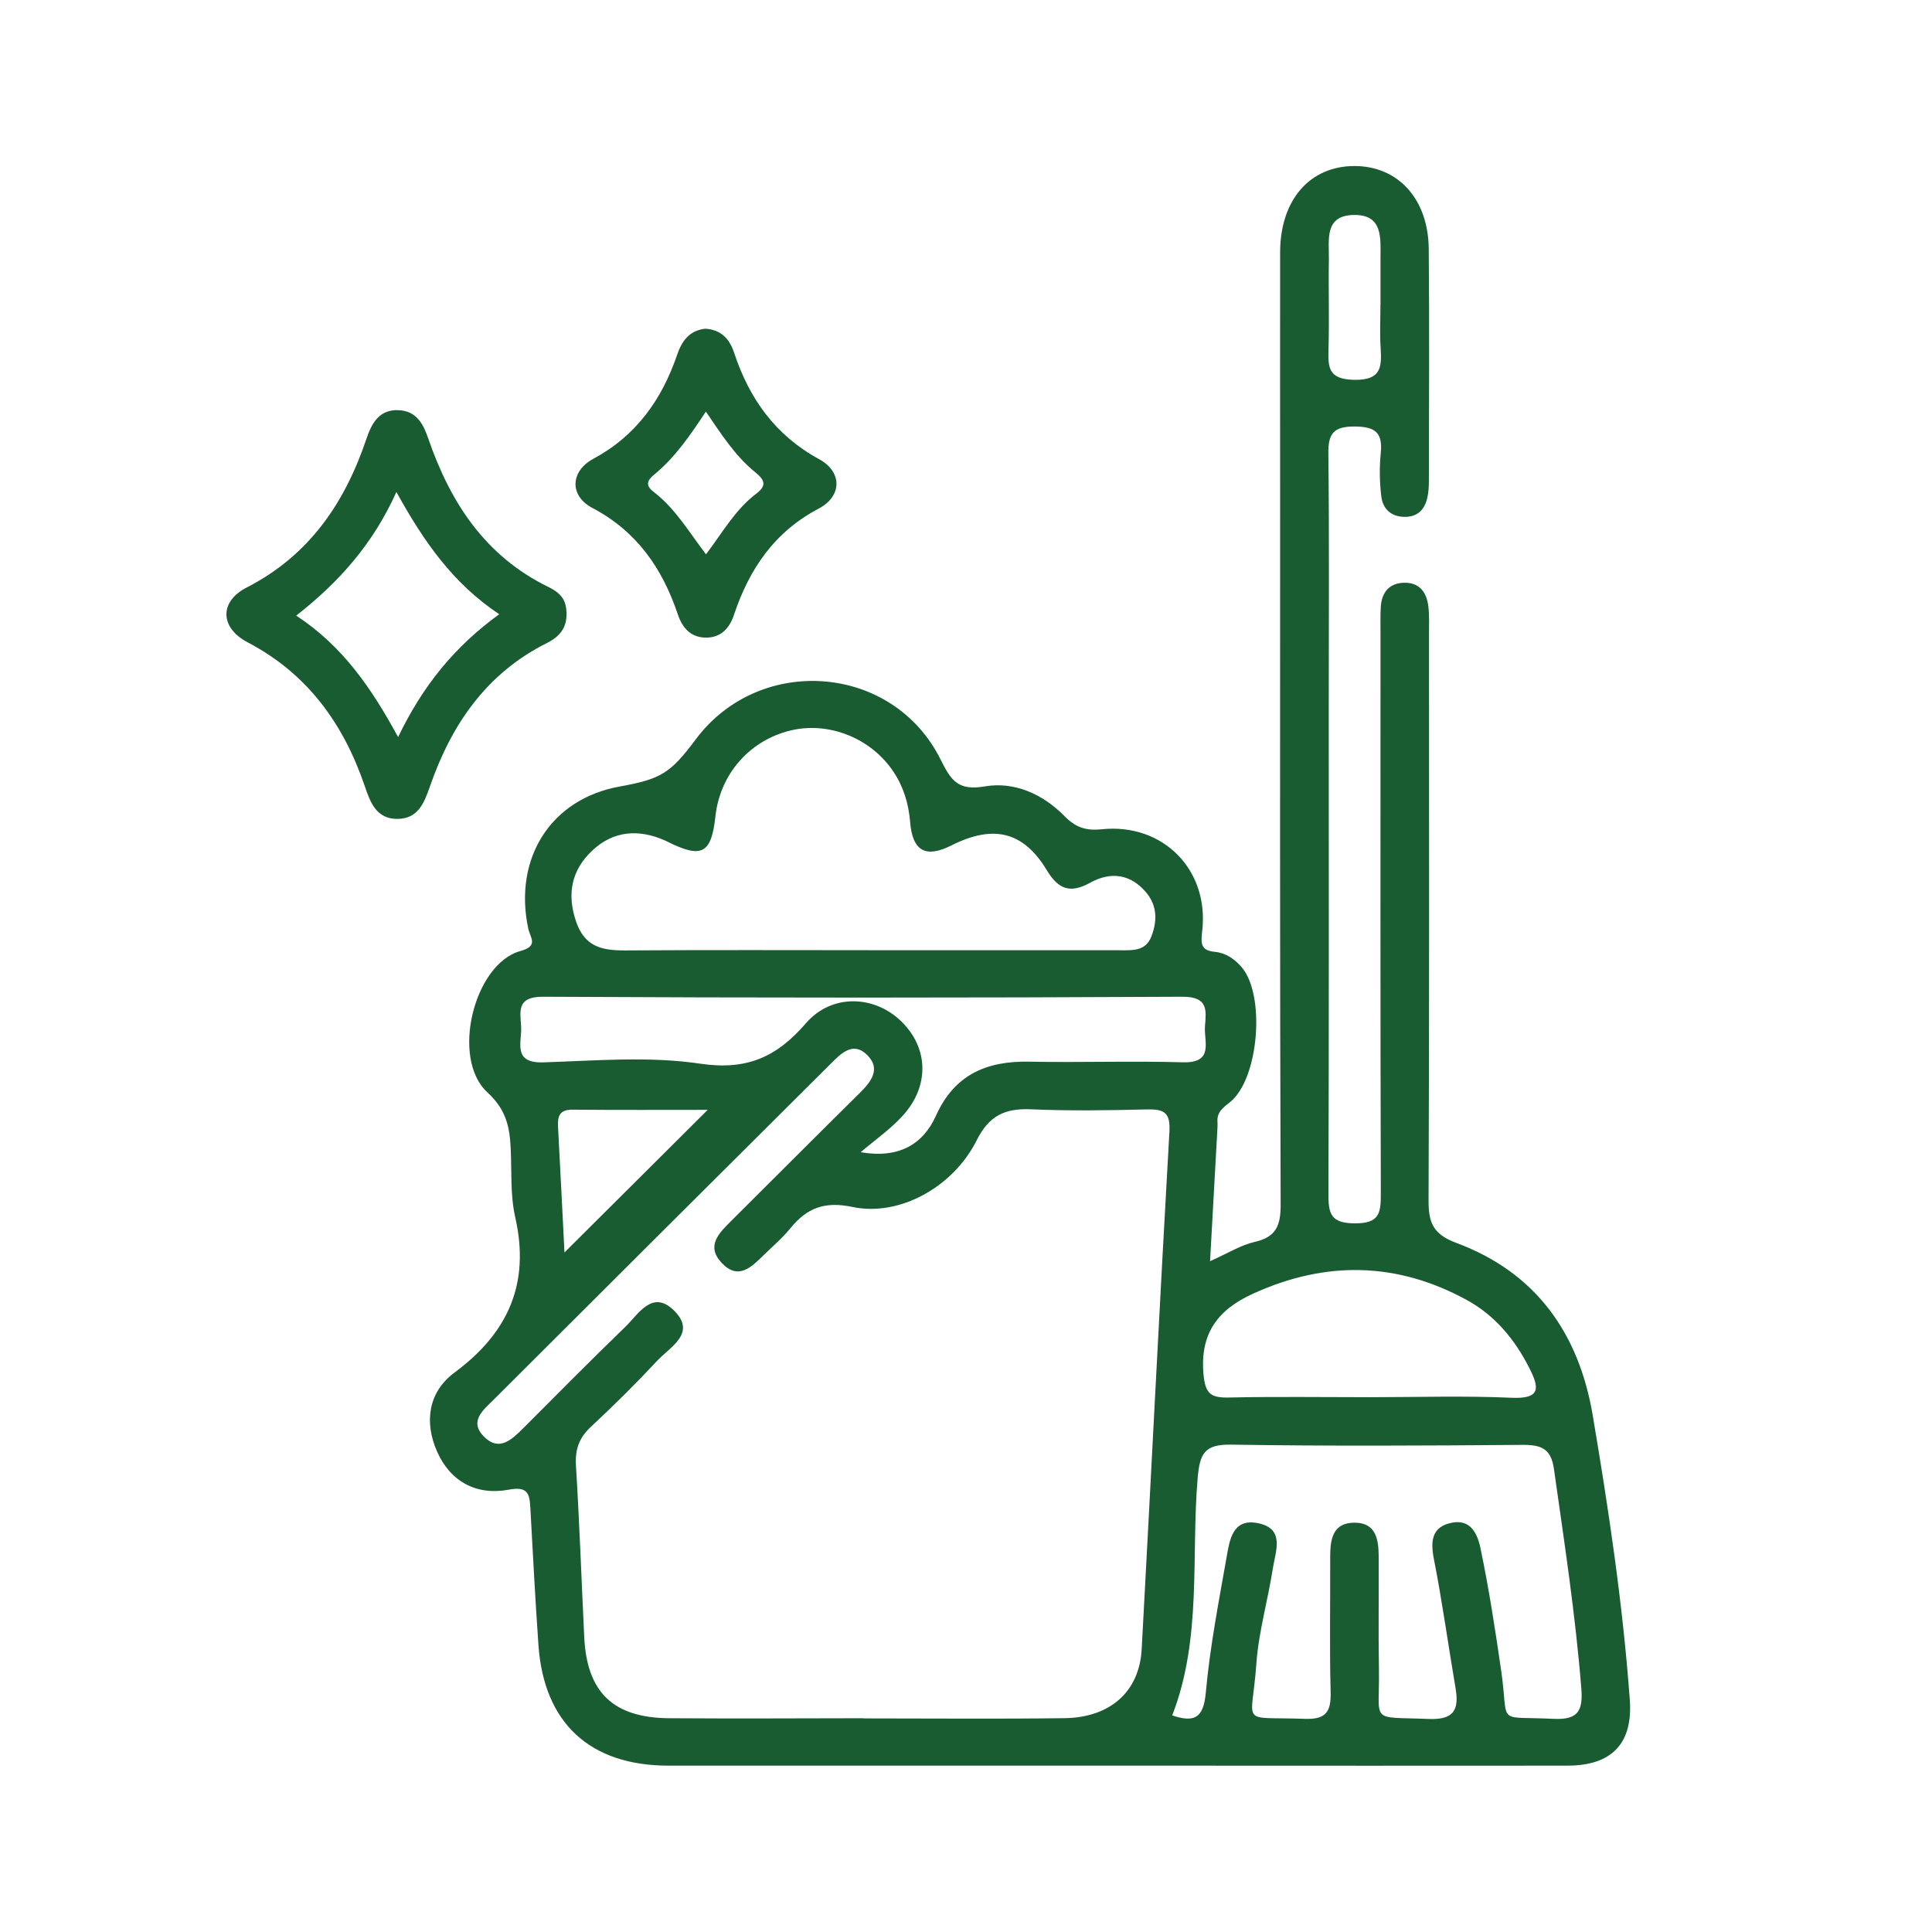<?xml version="1.0" encoding="UTF-8"?>
<svg xmlns="http://www.w3.org/2000/svg" width="128" height="128" viewBox="0 0 128 128" fill="none">
  <path d="M80.166 83.559C81.367 83.025 82.202 82.491 83.112 82.284C84.538 81.965 84.85 81.207 84.846 79.82C84.791 64.091 84.812 48.358 84.812 32.629C84.812 27.317 84.804 22.005 84.812 16.693C84.825 13.24 86.782 11 89.737 11C92.626 11 94.629 13.178 94.658 16.494C94.704 21.599 94.675 26.704 94.667 31.809C94.667 32.219 94.65 32.641 94.55 33.039C94.363 33.78 93.902 34.244 93.083 34.244C92.169 34.244 91.62 33.726 91.516 32.898C91.4 31.946 91.383 30.96 91.479 30.008C91.616 28.638 91.092 28.265 89.742 28.257C88.358 28.253 87.992 28.716 88.008 30.037C88.071 35.627 88.033 41.216 88.033 46.801C88.033 57.566 88.05 68.327 88.013 79.091C88.008 80.391 88.146 81.041 89.754 81.05C91.375 81.058 91.487 80.396 91.483 79.1C91.446 66.679 91.462 54.262 91.462 41.841C91.462 41.29 91.446 40.736 91.483 40.185C91.549 39.224 92.061 38.62 93.05 38.608C94.068 38.595 94.525 39.27 94.633 40.185C94.704 40.798 94.675 41.423 94.675 42.044C94.675 54.531 94.7 67.018 94.646 79.51C94.638 80.992 94.929 81.77 96.496 82.35C101.757 84.308 104.604 88.328 105.523 93.773C106.579 100.025 107.518 106.293 107.979 112.62C108.187 115.485 106.811 116.975 103.852 116.979C95.124 116.992 86.4 116.979 77.672 116.979C66.546 116.979 55.423 116.983 44.297 116.979C39.085 116.979 36.035 114.16 35.673 108.989C35.461 105.962 35.303 102.931 35.137 99.901C35.087 98.961 34.967 98.456 33.699 98.696C31.571 99.093 29.842 98.166 28.961 96.178C28.096 94.233 28.366 92.229 30.112 90.937C33.674 88.299 35.133 85.033 34.135 80.644C33.803 79.183 33.907 77.626 33.836 76.11C33.77 74.678 33.545 73.523 32.29 72.372C29.842 70.119 31.405 63.847 34.484 63.006C35.711 62.671 35.124 62.124 34.996 61.512C34.006 56.821 36.529 52.921 41.055 52.109C43.794 51.616 44.422 51.227 46.089 48.991C50.328 43.307 59.156 43.977 62.315 50.316C63.005 51.699 63.458 52.407 65.245 52.101C67.198 51.765 69.081 52.606 70.507 54.051C71.242 54.8 71.895 55.053 72.996 54.941C77.061 54.519 80.116 57.636 79.65 61.669C79.55 62.518 79.546 62.973 80.498 63.064C81.221 63.135 81.787 63.532 82.256 64.07C83.852 65.909 83.412 71.49 81.487 73.022C81.026 73.39 80.619 73.676 80.66 74.318C80.673 74.525 80.66 74.732 80.648 74.939C80.498 77.688 80.344 80.441 80.17 83.55L80.166 83.559ZM57.223 113.849C61.654 113.849 66.088 113.891 70.519 113.833C73.561 113.795 75.486 112.069 75.639 109.27C76.263 97.839 76.824 86.407 77.477 74.976C77.551 73.697 77.115 73.477 75.993 73.502C73.433 73.564 70.864 73.606 68.308 73.494C66.591 73.419 65.527 73.908 64.709 75.547C63.154 78.648 59.592 80.619 56.483 79.965C54.621 79.572 53.458 80.035 52.364 81.377C51.845 82.014 51.205 82.561 50.611 83.141C49.796 83.936 48.923 84.846 47.818 83.675C46.749 82.544 47.639 81.692 48.453 80.88C51.296 78.056 54.123 75.212 56.978 72.397C57.726 71.655 58.358 70.819 57.477 69.921C56.521 68.948 55.723 69.796 55.025 70.488C47.581 77.899 40.137 85.314 32.701 92.738C32.028 93.409 31.064 94.15 32.045 95.16C33.059 96.207 33.903 95.383 34.667 94.622C36.916 92.374 39.148 90.109 41.434 87.902C42.311 87.053 43.212 85.426 44.638 86.809C46.188 88.316 44.41 89.227 43.545 90.15C42.132 91.665 40.656 93.127 39.139 94.539C38.358 95.268 38.096 96.038 38.158 97.093C38.391 100.878 38.524 104.67 38.707 108.459C38.882 112.123 40.627 113.812 44.343 113.837C48.636 113.866 52.93 113.845 57.223 113.837V113.849ZM57.581 62.957C63.113 62.957 68.644 62.957 74.177 62.957C75.008 62.957 75.889 63.044 76.279 62.05C76.678 61.023 76.674 60.009 75.939 59.131C74.9 57.893 73.586 57.732 72.223 58.485C70.926 59.201 70.132 58.945 69.355 57.657C67.793 55.069 65.802 54.618 63.029 56.013C61.338 56.866 60.457 56.398 60.299 54.465C60.199 53.264 59.875 52.167 59.222 51.173C57.743 48.909 54.912 47.778 52.364 48.399C49.655 49.058 47.701 51.293 47.398 54.088C47.128 56.56 46.5 56.895 44.239 55.773C44.177 55.744 44.114 55.711 44.052 55.682C42.311 54.912 40.636 55.036 39.243 56.349C37.872 57.636 37.535 59.214 38.171 61.065C38.857 63.064 40.386 62.977 42.024 62.965C47.211 62.932 52.398 62.953 57.585 62.953L57.581 62.957ZM77.659 113.65C79.11 114.135 79.733 113.853 79.887 112.148C80.157 109.142 80.739 106.157 81.263 103.18C81.462 102.054 81.649 100.592 83.308 100.907C85.17 101.259 84.505 102.774 84.326 103.929C83.998 106.036 83.387 108.115 83.237 110.226C82.942 114.445 82.032 113.713 86.45 113.878C87.867 113.932 88.191 113.39 88.158 112.094C88.079 109.133 88.141 106.165 88.129 103.2C88.125 102.008 88.27 100.857 89.791 100.882C91.192 100.907 91.333 102.037 91.342 103.122C91.358 105.602 91.313 108.086 91.358 110.566C91.421 114.23 90.668 113.721 94.642 113.886C96.333 113.957 96.678 113.282 96.433 111.837C95.947 108.989 95.556 106.123 94.999 103.291C94.762 102.087 94.862 101.163 96.159 100.89C97.393 100.633 97.867 101.536 98.083 102.563C98.648 105.258 99.064 107.974 99.459 110.698C99.991 114.371 99.018 113.684 102.913 113.878C104.571 113.961 104.883 113.328 104.766 111.854C104.376 106.976 103.636 102.145 102.95 97.309C102.759 95.967 102.094 95.719 100.876 95.727C94.442 95.777 88.004 95.814 81.57 95.711C79.804 95.682 79.488 96.294 79.347 97.93C78.906 103.167 79.642 108.541 77.664 113.646L77.659 113.65ZM57.024 76.338C59.551 76.769 61.151 75.821 62.011 73.916C63.233 71.196 65.361 70.285 68.183 70.339C71.575 70.405 74.97 70.281 78.362 70.38C80.461 70.442 79.75 68.993 79.833 67.983C79.916 66.948 80.062 66.029 78.349 66.037C64.222 66.112 50.095 66.112 35.972 66.037C34.21 66.029 34.468 67.014 34.526 68.012C34.588 69.035 33.919 70.455 36.014 70.384C39.472 70.273 42.996 69.966 46.384 70.471C49.493 70.931 51.463 70.028 53.404 67.784C55.108 65.814 57.93 65.942 59.696 67.652C61.521 69.415 61.608 71.958 59.792 73.937C58.973 74.831 57.95 75.543 57.02 76.338H57.024ZM90.772 92.568C93.889 92.568 97.011 92.465 100.124 92.605C102.09 92.696 101.998 91.96 101.313 90.618C100.348 88.722 99.035 87.14 97.16 86.118C92.53 83.592 87.805 83.526 83.021 85.708C80.718 86.755 79.496 88.308 79.733 91.028C79.85 92.365 80.232 92.614 81.425 92.589C84.542 92.522 87.659 92.568 90.776 92.568H90.772ZM46.887 73.531C43.969 73.531 40.952 73.547 37.93 73.519C37.024 73.51 36.932 74.007 36.974 74.707C37.124 77.501 37.261 80.292 37.398 82.979C40.565 79.824 43.67 76.731 46.887 73.531ZM91.462 20.171C91.462 19.14 91.462 18.109 91.462 17.082C91.466 15.761 91.624 14.213 89.696 14.242C87.718 14.271 88.062 15.906 88.042 17.165C88.008 19.156 88.075 21.148 88.017 23.139C87.979 24.365 88.025 25.127 89.692 25.164C91.487 25.205 91.554 24.361 91.471 23.061C91.408 22.104 91.458 21.14 91.458 20.179L91.462 20.171Z" fill="#195C32"></path>
  <path d="M37.531 40.661C37.556 41.609 37.057 42.189 36.242 42.599C32.219 44.607 29.9 48.014 28.479 52.117C28.096 53.219 27.685 54.254 26.317 54.254C24.933 54.254 24.534 53.165 24.169 52.088C22.76 47.961 20.387 44.644 16.409 42.557C14.568 41.593 14.518 39.858 16.347 38.922C20.507 36.79 22.855 33.3 24.289 29.039C24.642 27.992 25.162 27.106 26.434 27.176C27.569 27.238 28.021 28.037 28.366 29.031C29.821 33.267 32.124 36.836 36.334 38.889C37.286 39.353 37.519 39.862 37.535 40.661H37.531ZM26.376 48.834C28.017 45.414 30.133 42.831 33.075 40.694C29.987 38.636 28.063 35.858 26.263 32.596C24.713 36.036 22.469 38.562 19.626 40.785C22.722 42.822 24.613 45.596 26.376 48.834Z" fill="#195C32"></path>
  <path d="M46.687 21.777C47.739 21.823 48.321 22.419 48.632 23.355C49.638 26.406 51.359 28.836 54.276 30.426C55.806 31.259 55.798 32.873 54.251 33.689C51.292 35.246 49.634 37.717 48.62 40.756C48.333 41.613 47.78 42.218 46.841 42.243C45.806 42.268 45.22 41.642 44.904 40.694C43.882 37.659 42.194 35.204 39.239 33.648C37.722 32.844 37.772 31.225 39.318 30.393C42.178 28.849 43.857 26.448 44.867 23.491C45.187 22.56 45.677 21.918 46.687 21.781V21.777ZM46.766 27.271C45.739 28.82 44.734 30.306 43.329 31.453C42.855 31.842 42.764 32.178 43.304 32.587C44.746 33.689 45.652 35.258 46.774 36.724C47.859 35.299 48.707 33.763 50.099 32.712C50.839 32.153 50.64 31.78 50.045 31.296C48.694 30.199 47.772 28.741 46.766 27.271Z" fill="#195C32"></path>
</svg>
